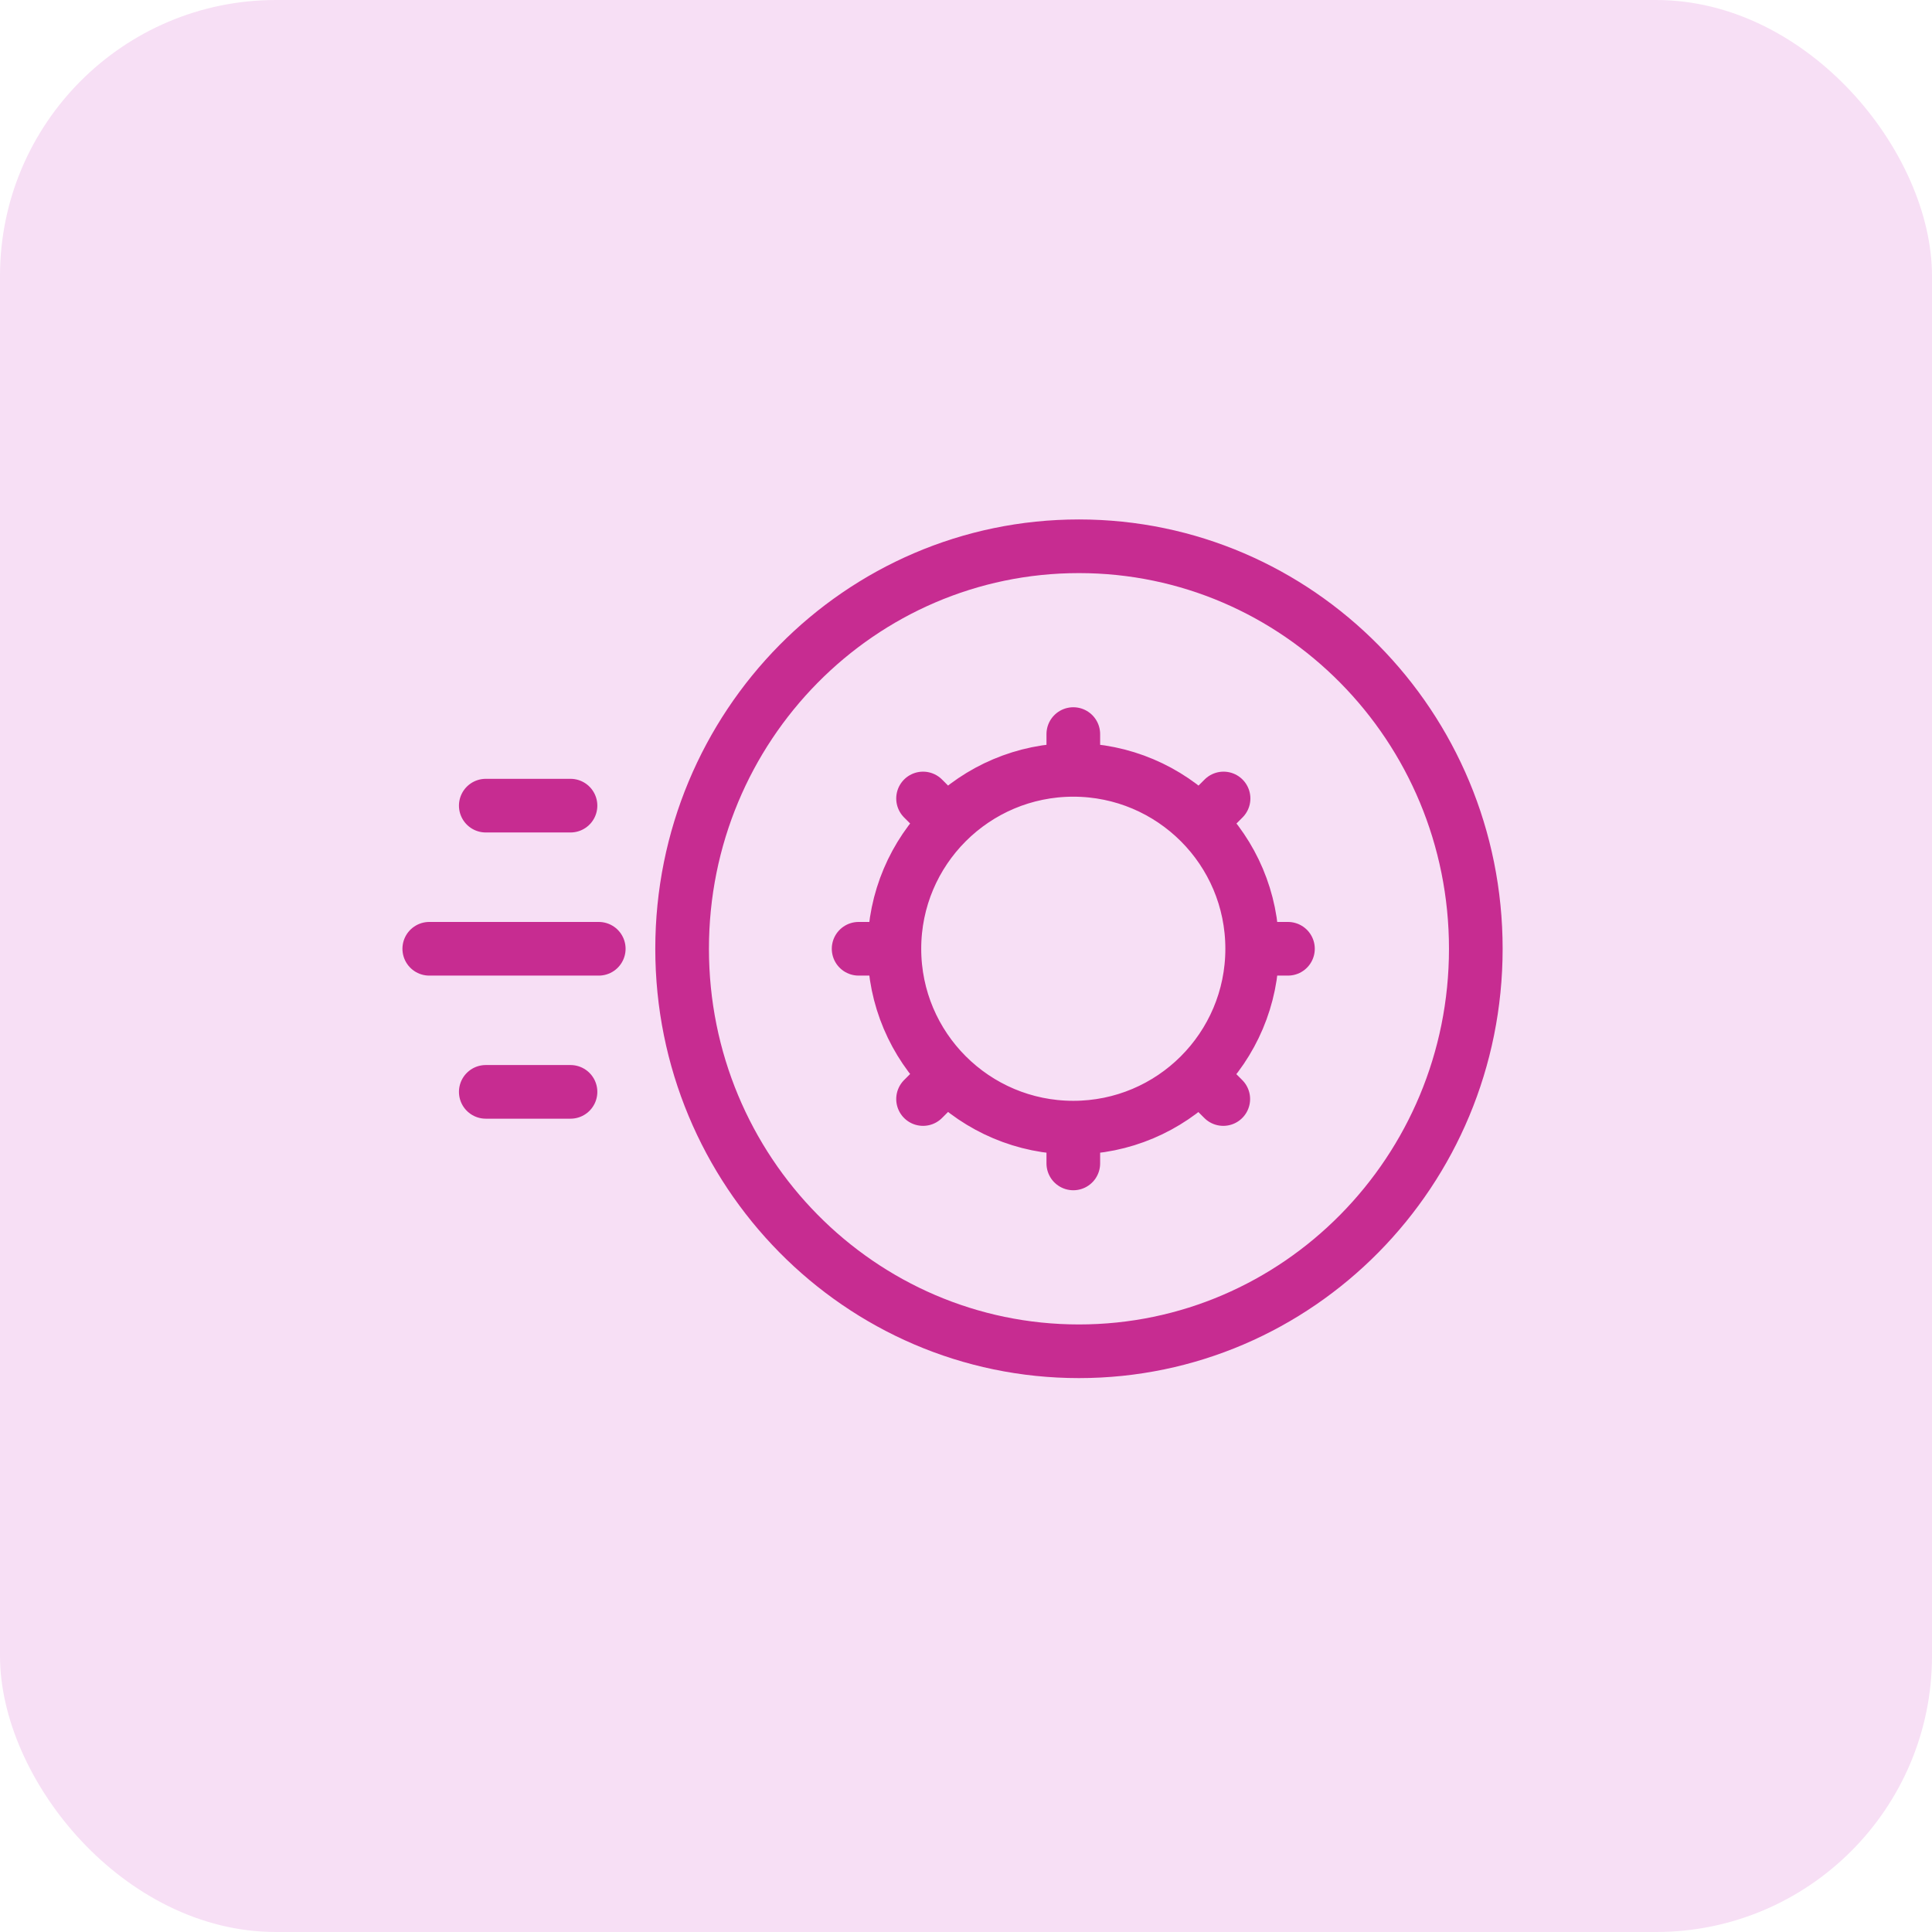 <svg width="48" height="48" viewBox="0 0 48 48" fill="none" xmlns="http://www.w3.org/2000/svg">
<rect width="48" height="48" rx="6.857" fill="#F7DFF5"/>
<path d="M36.666 23.572C36.666 29.103 32.243 33.572 26.806 33.572C21.369 33.572 16.947 29.103 16.947 23.572C16.947 18.04 21.369 13.572 26.806 13.572C32.243 13.572 36.666 18.04 36.666 23.572Z" stroke="#C72C91" stroke-width="1.333"/>
<path d="M14.174 20.016H12.069M14.876 23.572H10.665M14.174 27.127H12.069" stroke="#C72C91" stroke-width="1.333" stroke-linecap="round" stroke-linejoin="round"/>
<path d="M31.11 23.572H31.999M31.11 23.572C31.11 22.344 30.613 21.233 29.809 20.429M31.11 23.572C31.11 24.8 30.611 25.913 29.805 26.718M26.666 28.016V28.905M26.666 28.016C27.891 28.016 29.001 27.52 29.805 26.718M26.666 28.016C25.439 28.016 24.327 27.518 23.523 26.714M22.221 23.572H21.332M22.221 23.572C22.221 22.344 22.719 21.233 23.523 20.429M22.221 23.572C22.221 24.799 22.719 25.91 23.523 26.714M26.666 19.127V18.238M26.666 19.127C25.439 19.127 24.327 19.625 23.523 20.429M26.666 19.127C27.893 19.127 29.004 19.625 29.809 20.429M23.523 20.429L22.933 19.838M29.809 20.429L30.399 19.838M29.805 26.718L30.392 27.305M23.523 26.714L22.933 27.305" stroke="#C72C91" stroke-width="1.333" stroke-linecap="round"/>
</svg>
